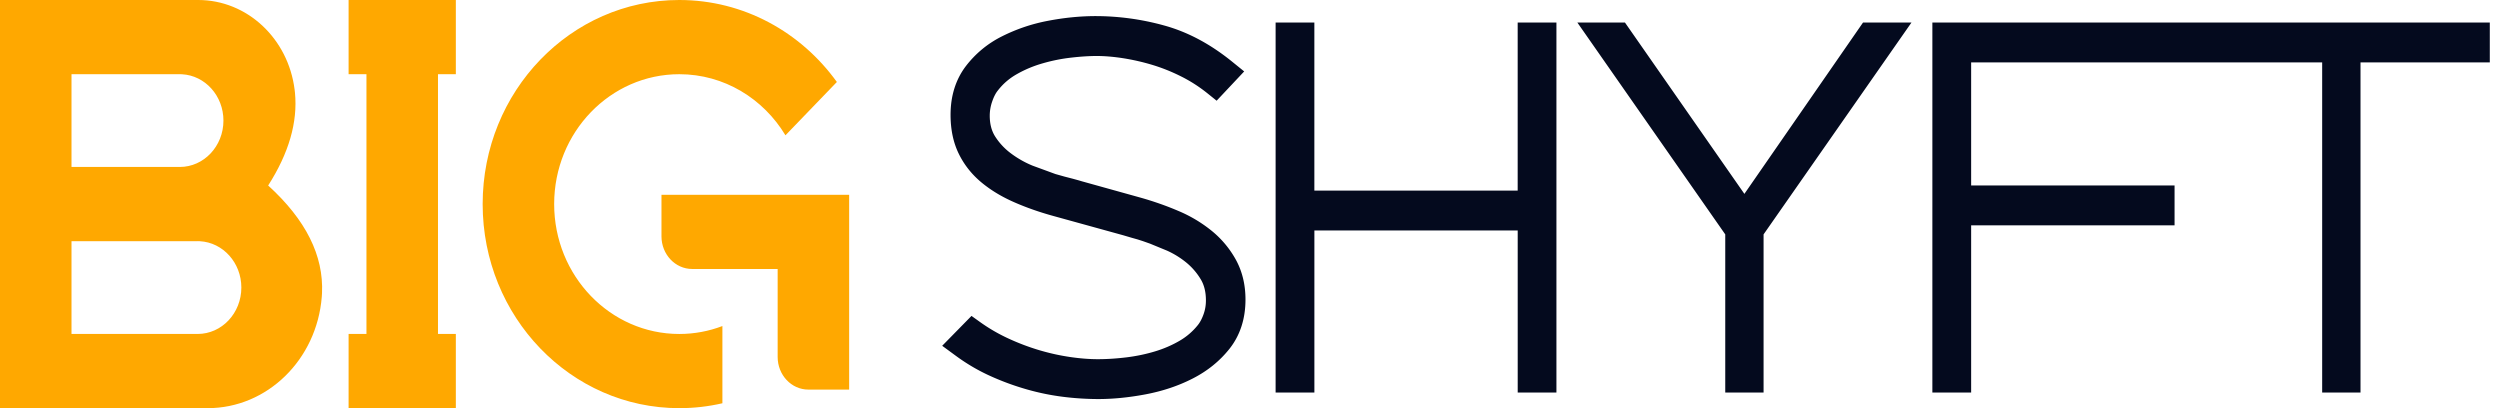 <svg xmlns="http://www.w3.org/2000/svg" width="98" height="16" fill="none" xmlns:v="https://vecta.io/nano"><path fill-rule="evenodd" d="M26.628 0c2.528 0 4.771 1.262 6.177 3.214l-2.015 2.09c-.867-1.438-2.405-2.395-4.161-2.395-2.71 0-4.906 2.28-4.906 5.091s2.196 5.092 4.905 5.092c.595 0 1.163-.11 1.69-.311v3.027c-.544.126-1.11.192-1.69.192-4.256 0-7.708-3.581-7.708-8s3.451-8 7.708-8zm-8.759 0v2.909h-.7V13.09h.7v2.909h-4.204V13.09h.7V2.909h-.7V0h4.204zm-10.1 0c1.917 0 3.53 1.509 3.78 3.515l.014.121c.111 1.154-.239 2.366-1.051 3.636 1.476 1.342 2.18 2.749 2.111 4.222l-.009.143C12.416 14.104 10.471 16 8.139 16H0V0h7.769 0zm25.518 7.636v7.636h-1.599c-.665 0-1.204-.573-1.204-1.279v-3.449h-3.35c-.665 0-1.204-.573-1.204-1.279v-1.63h7.358.001zM7.748 9.454H2.803v3.637h4.945c.946 0 1.713-.814 1.713-1.819 0-.972-.719-1.767-1.625-1.816l-.088-.003zm-.7-6.545H2.803v3.636h4.244c.945 0 1.712-.814 1.712-1.818 0-.973-.719-1.767-1.624-1.816l-.088-.003h0z" fill="#ffa800"/><path d="M42.955.631a10.1 10.1 0 0 1 2.687.37c.922.254 1.809.728 2.662 1.42l.468.379-1.08 1.148-.358-.288c-.319-.256-.662-.478-1.03-.662-.374-.188-.752-.339-1.135-.455a8.67 8.67 0 0 0-1.15-.262c-.377-.058-.72-.086-1.031-.086-.286 0-.618.021-.996.064-.368.041-.737.114-1.106.22-.357.101-.697.241-1.02.424-.299.168-.545.38-.75.644-.084.103-.159.247-.223.434a1.69 1.69 0 0 0-.095.551c0 .33.072.598.211.817a2.5 2.5 0 0 0 .62.664 3.85 3.85 0 0 0 .851.482l.892.327.359.101.31.08.252.069.113.034 2.292.638c.536.151 1.041.329 1.514.533a5.37 5.37 0 0 1 1.307.788 3.86 3.86 0 0 1 .935 1.131c.246.455.369.973.369 1.547 0 .75-.209 1.401-.626 1.928-.385.485-.87.876-1.451 1.171-.558.285-1.172.49-1.838.616-.65.123-1.269.185-1.858.185a11.3 11.3 0 0 1-1.37-.087 9.42 9.42 0 0 1-1.432-.293 10.24 10.24 0 0 1-1.417-.519c-.481-.216-.94-.485-1.379-.809l-.518-.38 1.149-1.171.345.247a6.77 6.77 0 0 0 1.086.631c.4.186.804.339 1.212.461s.812.211 1.21.27.765.087 1.098.087c.358 0 .733-.024 1.125-.072.383-.047.756-.124 1.118-.234.352-.106.675-.247.972-.421a2.55 2.55 0 0 0 .704-.607c.086-.106.162-.247.226-.426.062-.172.093-.352.093-.542 0-.336-.069-.607-.202-.828a2.53 2.53 0 0 0-.567-.658 3.42 3.42 0 0 0-.756-.467l-.666-.274-.28-.099-.209-.067-.224-.063-.343-.101-2.731-.754c-.549-.151-1.057-.329-1.527-.535-.489-.213-.915-.469-1.279-.768-.384-.316-.685-.692-.899-1.126-.22-.445-.327-.96-.327-1.537 0-.735.198-1.376.594-1.901a4.06 4.06 0 0 1 1.419-1.174A6.82 6.82 0 0 1 41.08.816c.64-.123 1.266-.185 1.876-.185h0zm8.568.252v6.589h7.97V.883h1.519v14.505h-1.518V9.034h-7.97v6.354h-1.52V.883h1.52-.001zm12.175 0L68.38 7.6 73.031.883h1.899l-5.798 8.305v6.2H67.63v-6.2L61.832.883h1.866zm13.571 1.563v4.824h7.974v1.562h-7.974v6.555h-1.52V.883H97.6v1.563h-5.068v12.942h-1.503V2.446h-13.76z" fill="#040a1e"/></svg>
